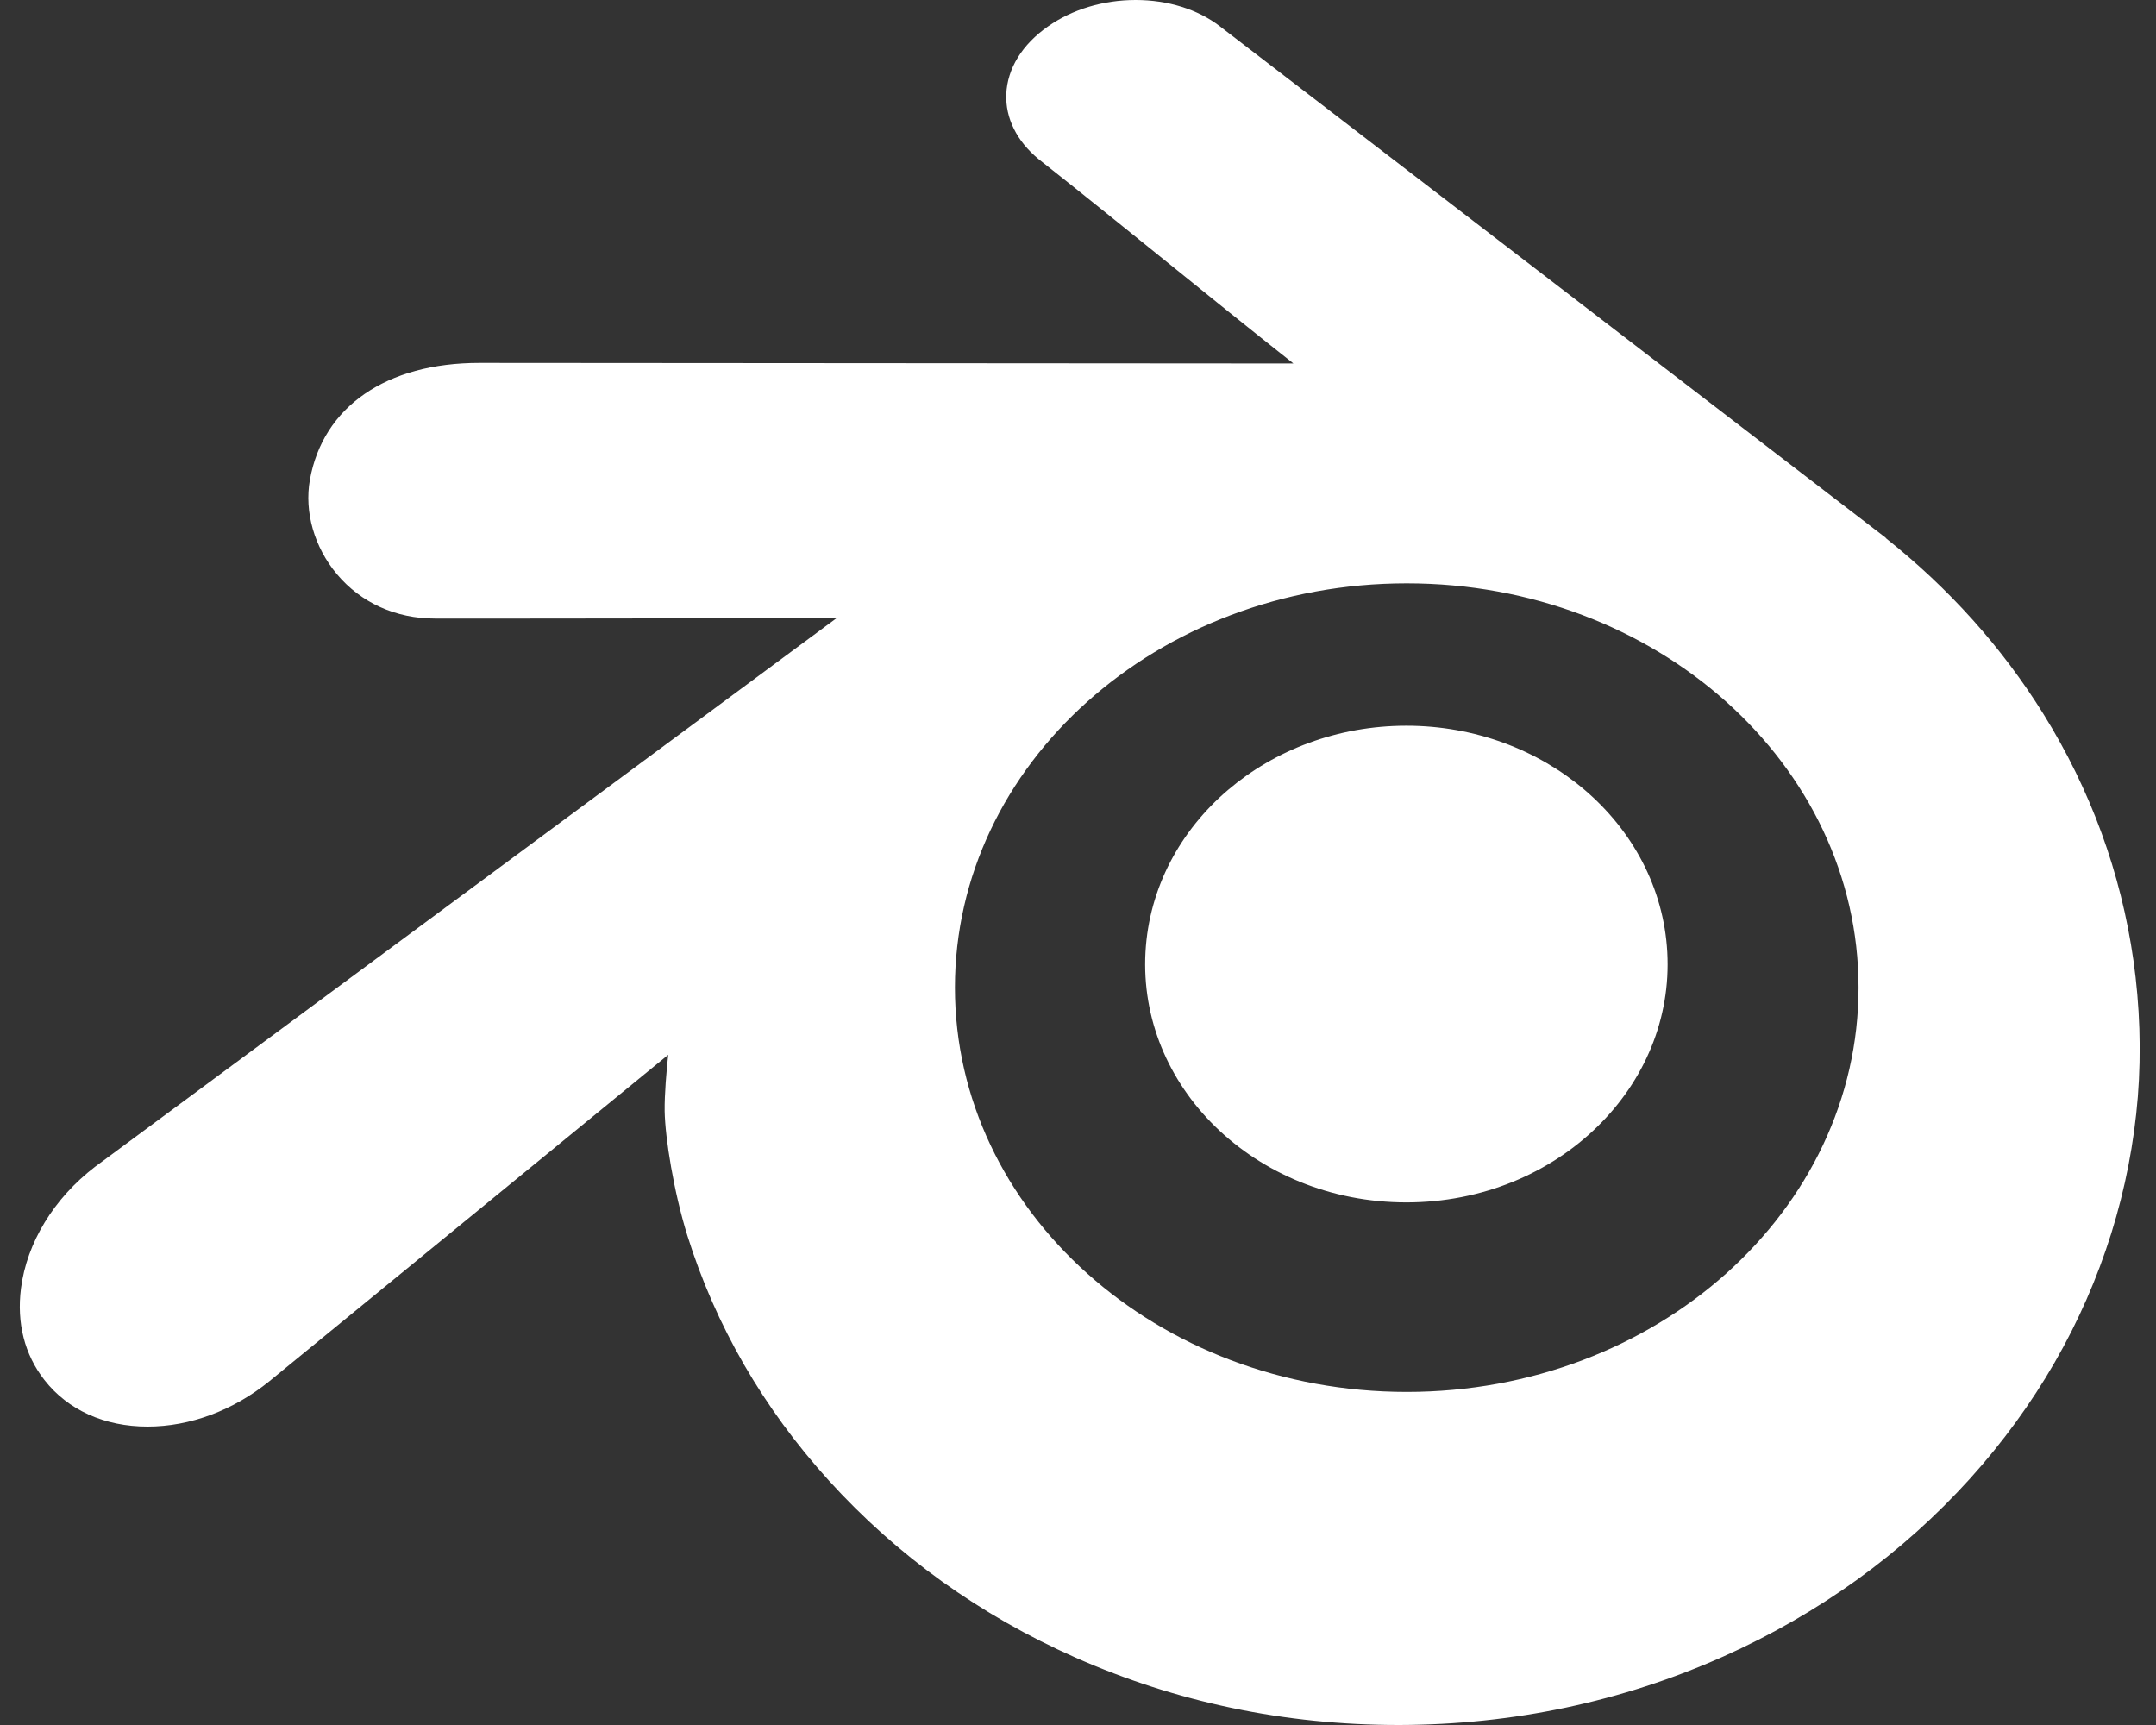 <svg width="60" height="48" viewBox="0 0 60 48" fill="none" xmlns="http://www.w3.org/2000/svg">
<rect x="0" y="0" width="60" height="48" fill="#333333" stroke="none"/>
<path d="M59.373 26.73C59.027 24.294 58.184 21.984 56.865 19.865C55.715 18.015 54.24 16.371 52.479 14.973L52.484 14.968L33.989 0.763C33.974 0.75 33.958 0.737 33.947 0.73C33.333 0.259 32.5 0 31.604 0C30.707 0 29.842 0.26 29.169 0.732C28.446 1.237 28.033 1.907 28.004 2.62C27.978 3.286 28.295 3.926 28.901 4.426C30.091 5.365 31.279 6.324 32.468 7.285C33.622 8.218 34.811 9.179 35.995 10.114L13.342 10.098C10.751 10.098 8.987 11.315 8.624 13.352C8.465 14.244 8.746 15.225 9.375 15.976C10.043 16.772 11.011 17.212 12.103 17.212L13.83 17.213C16.216 17.213 18.612 17.207 21.005 17.201L23.287 17.196L2.728 32.406L2.646 32.466C1.498 33.346 0.746 34.58 0.584 35.851C0.461 36.814 0.685 37.694 1.234 38.397C1.887 39.235 2.907 39.696 4.107 39.696C5.285 39.696 6.487 39.25 7.493 38.437L18.596 29.351C18.548 29.794 18.491 30.445 18.497 30.918C18.51 31.666 18.75 33.167 19.13 34.385C19.915 36.889 21.239 39.181 23.062 41.193C24.96 43.286 27.272 44.946 29.932 46.125C32.744 47.369 35.767 48 38.918 48H38.947C42.108 47.992 45.141 47.351 47.962 46.093C50.627 44.9 52.937 43.233 54.828 41.14C56.649 39.118 57.971 36.823 58.755 34.321C59.142 33.083 59.392 31.802 59.495 30.511C59.592 29.261 59.55 27.988 59.373 26.73ZM39.148 38.732C32.205 38.732 26.575 33.695 26.575 27.481C26.575 21.268 32.205 16.232 39.148 16.232C46.092 16.232 51.722 21.268 51.722 27.481C51.722 33.695 46.092 38.732 39.148 38.732ZM46.399 26.493C46.502 28.347 45.761 30.069 44.46 31.344C43.137 32.642 41.249 33.458 39.138 33.458C37.027 33.458 35.139 32.642 33.815 31.344C32.515 30.069 31.776 28.347 31.878 26.494C31.977 24.693 32.856 23.103 34.18 21.977C35.481 20.87 37.229 20.194 39.138 20.194C41.047 20.194 42.794 20.87 44.096 21.977C45.42 23.103 46.299 24.692 46.399 26.493Z" fill="white"/>
</svg>
